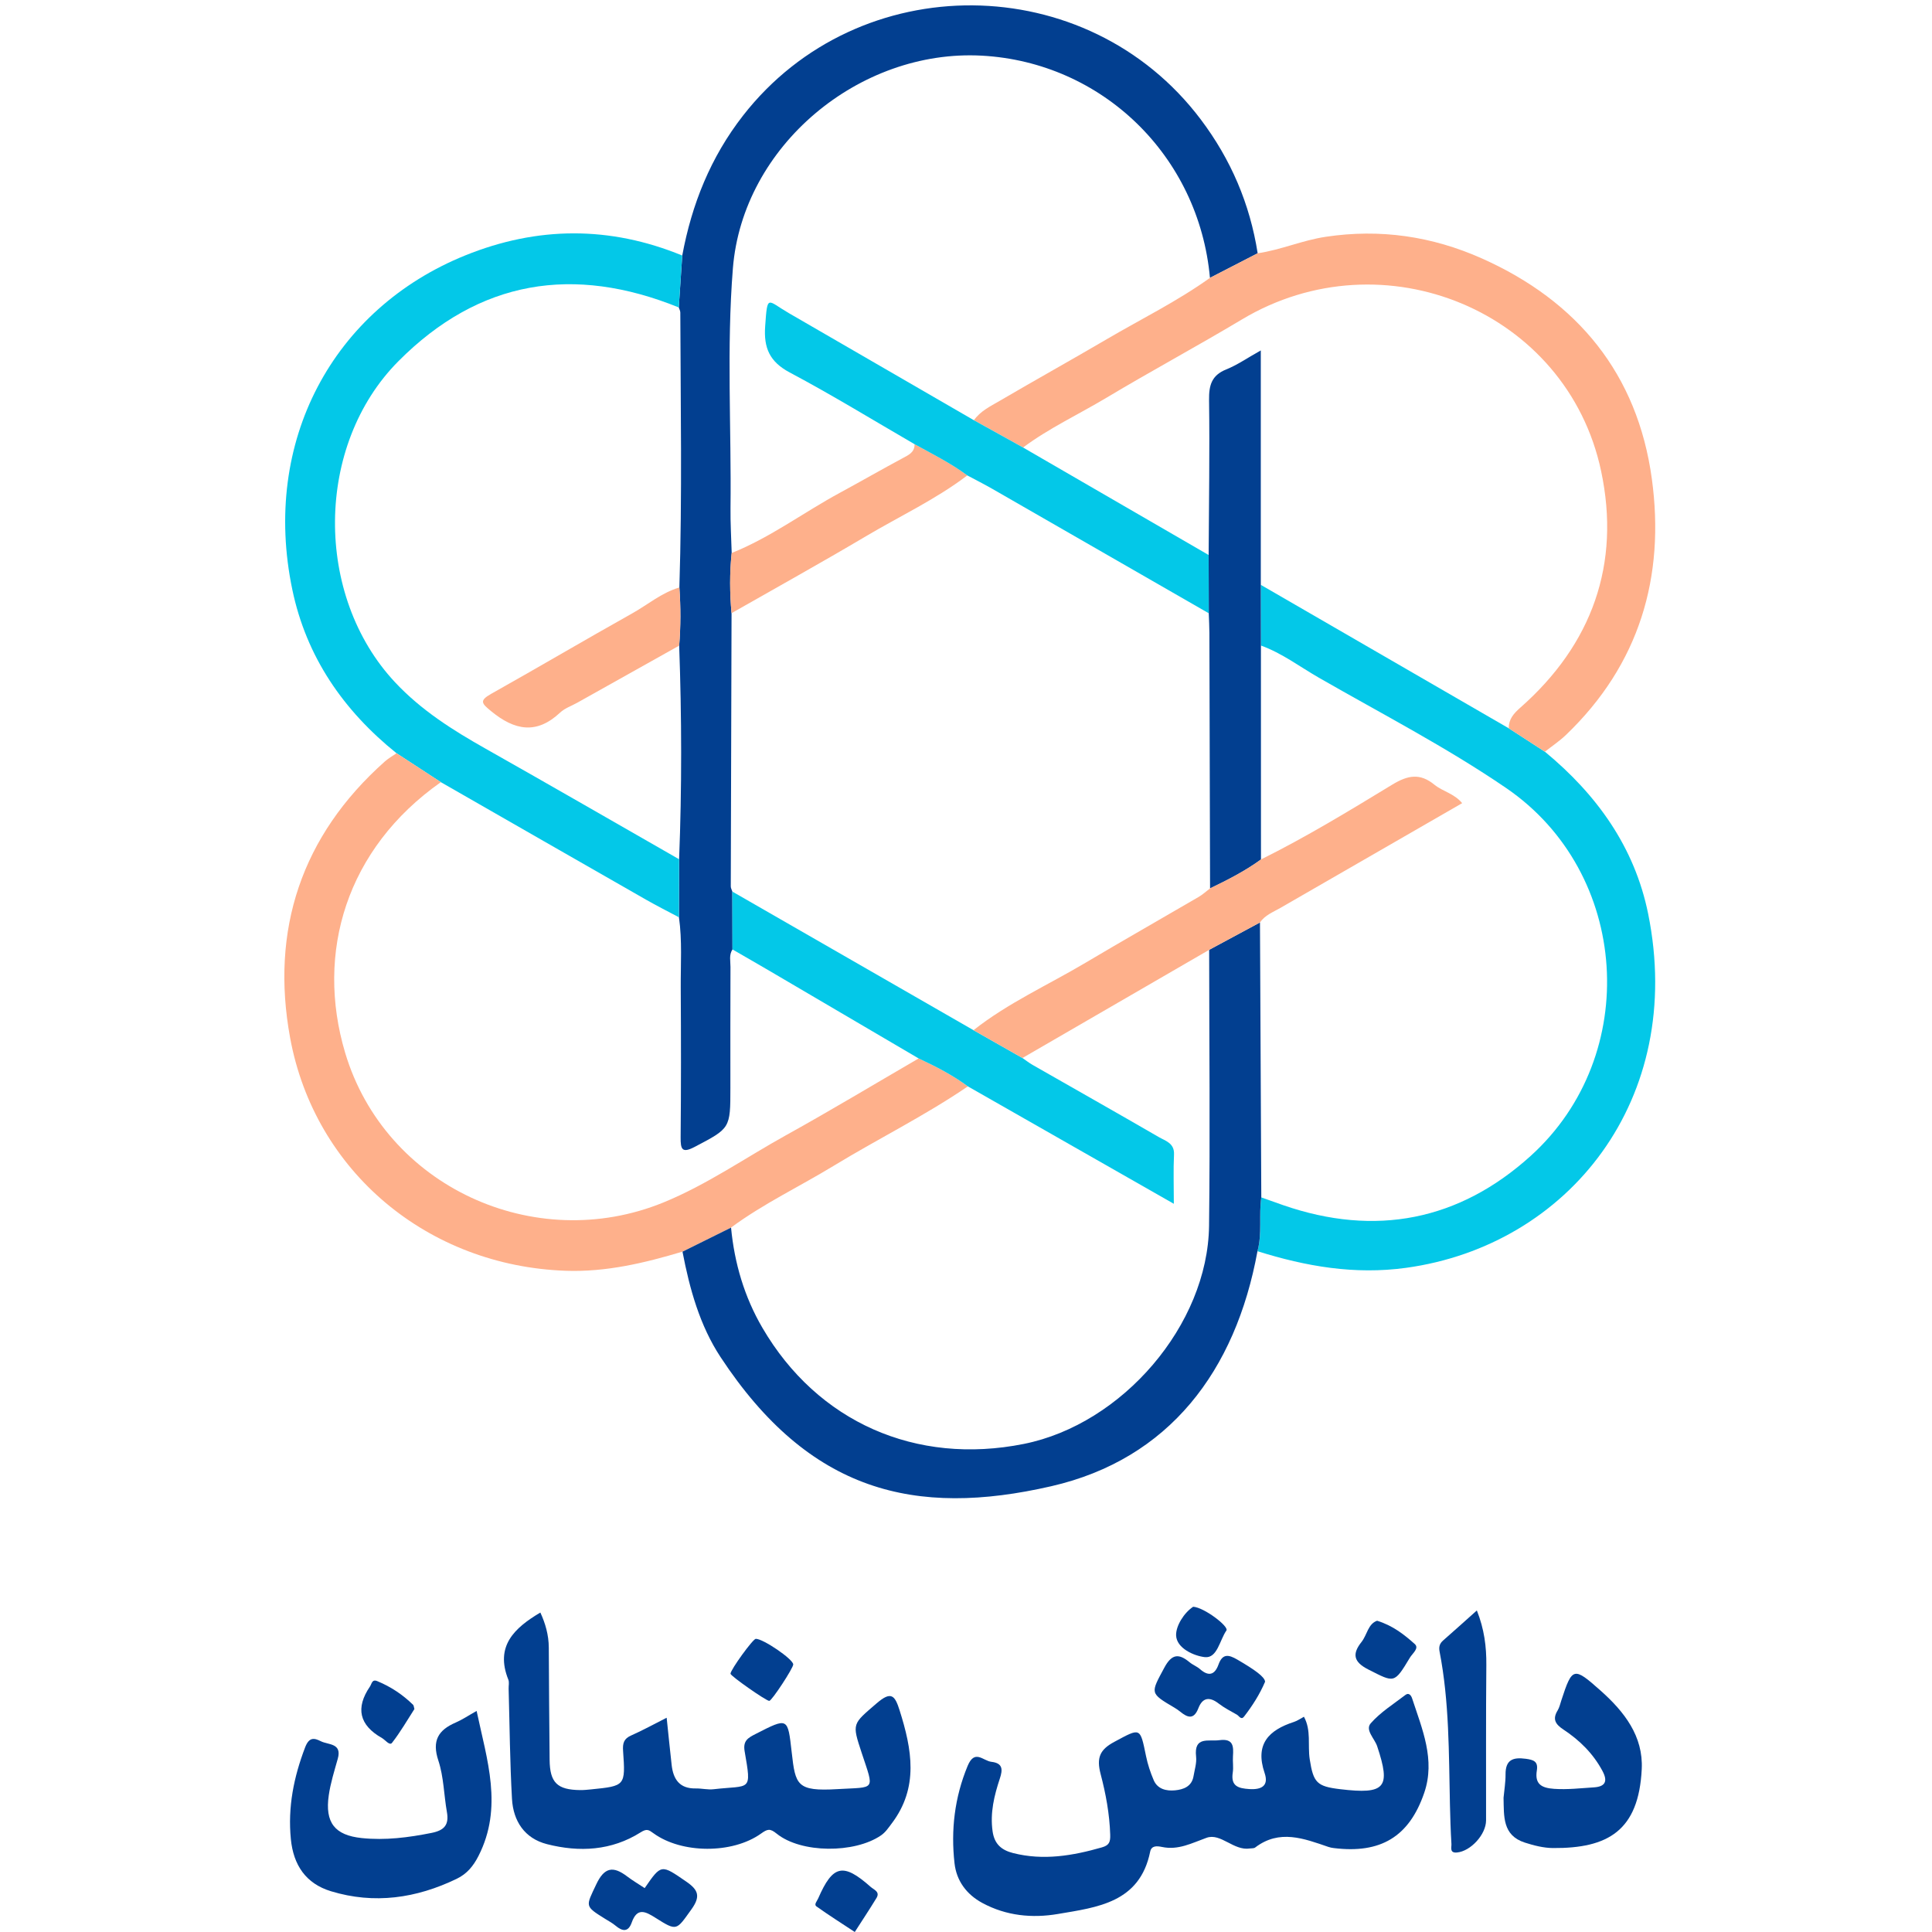 <?xml version="1.0" encoding="UTF-8"?>
<svg xmlns="http://www.w3.org/2000/svg" version="1.1" viewBox="0 0 1080 1080">
  <defs>
    <style>
      .cls-1 {
        fill: #feb08b;
      }

      .cls-2 {
        fill: #023f90;
      }

      .cls-3 {
        fill: #03c8e8;
      }
    </style>
  </defs>
  <!-- Generator: Adobe Illustrator 28.6.0, SVG Export Plug-In . SVG Version: 1.2.0 Build 709)  -->
  <g>
    <g id="Layer_1">
      <g>
        <path class="cls-2" d="M381.38,142.85c5.33-28.7,15.84-54.96,34.01-78.27,64.67-82.95,192.33-81.97,255.8,2.13,16.88,22.37,27.52,47.24,31.85,74.87-8.89,4.57-17.78,9.15-26.67,13.74-6.2-68.37-60.4-120.58-127.6-124.21-68.43-3.69-133.59,50.43-139.08,118.89-3.57,44.58-.81,89.34-1.33,134.01-.1,8.37.42,16.75.66,25.12-1.18,11.21-1.08,22.42-.08,33.64-.16,50.92-.32,101.84-.43,152.75,0,.95.56,1.91.87,2.86.03,10.78.05,21.57.08,32.35-2.04,3.08-1.1,6.54-1.12,9.82-.09,22.53-.06,45.05-.05,67.58.01,22.78-.1,22.54-19.84,32.93-7.22,3.8-8.03,1.46-7.97-5.34.26-27.9.23-55.81.06-83.71-.08-13.08.85-26.2-.99-39.24.03-10.82.05-21.64.08-32.46,1.56-39.8,1.46-79.6.04-119.41.89-10.84.88-21.67.11-32.51,1.59-51.21.68-102.43.52-153.65,0-.96-.55-1.92-.85-2.88.65-9.67,1.29-19.34,1.94-29.02Z"/>
        <path class="cls-3" d="M863.6,420.2c29.02,23.98,50.17,53.31,57.73,90.63,20.96,103.48-44.36,185.38-135.34,197.9-28.75,3.95-55.96-.8-83.04-9.29,2.69-9.88.68-20.1,2.14-30.08,4.09,1.45,8.17,2.93,12.27,4.35,51.48,17.8,98.32,8.64,138.32-27.57,62.11-56.22,55.53-158.31-13.75-205.64-33.37-22.8-69.57-41.49-104.69-61.67-10.69-6.15-20.62-13.73-32.38-17.97-.02-11.31-.05-22.62-.07-33.93,46.2,26.72,92.39,53.45,138.59,80.17,6.74,4.37,13.48,8.74,20.22,13.11Z"/>
        <path class="cls-3" d="M381.38,142.85c-.65,9.67-1.29,19.34-1.94,29.01-58.74-23.78-111.43-15.53-156.76,30.09-46.68,46.98-47.12,131.04-1.86,179.43,14.72,15.74,32.31,26.79,50.73,37.19,36.12,20.4,72.05,41.14,108.06,61.75-.03,10.82-.05,21.64-.08,32.45-6.17-3.29-12.42-6.43-18.49-9.9-38.23-21.84-76.41-43.75-114.61-65.64-8.25-5.39-16.51-10.77-24.76-16.16-29.72-23.91-50.41-53.86-58.26-91.45-17.31-82.9,22.76-156.95,96.67-186.85,40.36-16.33,80.87-16.54,121.29.07Z"/>
        <path class="cls-1" d="M221.67,421.07c8.25,5.39,16.51,10.77,24.77,16.16-52.87,37.2-70.21,95.31-53.49,151.3,22.29,74.63,105.83,113.12,177.95,83.64,24.33-9.95,45.86-25.04,68.71-37.7,24.9-13.79,49.3-28.49,73.92-42.8,9.59,4.48,18.98,9.3,27.51,15.62-24.02,16.4-50.13,29.26-74.93,44.36-19.09,11.63-39.41,21.23-57.46,34.58-9.05,4.48-18.09,8.96-27.14,13.45-21.25,6.37-42.72,11.47-65.12,10.7-77.16-2.67-140.47-55.36-154.22-130.28-11.05-60.23,6.3-112.91,52.95-154.42,1.98-1.76,4.35-3.08,6.54-4.61Z"/>
        <path class="cls-1" d="M863.6,420.2c-6.74-4.37-13.48-8.74-20.22-13.11.02-5.09,2.69-8.16,6.53-11.55,40.15-35.39,56.14-80.3,45.12-132.21-18.99-89.49-121.84-132-200.8-84.75-25.04,14.98-50.76,28.82-75.79,43.81-15.49,9.27-31.97,16.92-46.52,27.76-9.16-5.08-18.33-10.17-27.49-15.25,3.61-5.1,9.16-7.76,14.28-10.75,19.91-11.66,40.08-22.87,59.98-34.54,19.29-11.31,39.44-21.2,57.68-34.28,8.89-4.58,17.78-9.16,26.67-13.74,12.93-1.89,24.95-7.25,37.99-9.21,30.47-4.6,59.55-.31,87.34,12.08,53.62,23.9,87.02,64.75,95.01,123.15,7.51,54.89-6.95,103.92-48,143.22-3.61,3.46-7.84,6.27-11.78,9.38Z"/>
        <path class="cls-2" d="M381.52,699.69c9.05-4.48,18.09-8.96,27.14-13.45,1.89,19.89,7.47,38.77,17.5,55.96,30.79,52.77,85.88,77.04,146.18,64.96,55.13-11.04,102.85-66.6,103.53-121.95.63-51.41.09-102.83.06-154.25,9.47-5.1,18.93-10.19,28.4-15.29.05,9.38.1,18.75.14,28.13.2,41.85.4,83.7.6,125.55-1.45,9.98.55,20.2-2.14,30.08-12.21,66.88-49.32,116.24-115.28,131.38-76.14,17.47-135.16,3.33-184.87-72.21-11.6-17.63-17.29-38.15-21.26-58.93Z"/>
        <path class="cls-2" d="M728.9,959.66c4.2,7.61,2.02,15.96,3.25,23.82,2.05,13.08,3.99,15.12,16.96,16.68,25.33,3.03,28.49-.73,20.73-24.02-1.43-4.29-6.86-9.07-3.6-12.79,5.44-6.21,12.77-10.79,19.43-15.89,1.97-1.51,3.25.51,3.7,1.92,5.62,17.17,13.12,34.3,6.79,52.8-8.43,24.65-24.46,34.14-50.6,30.9-1-.12-2.01-.31-2.96-.64-13.69-4.68-27.37-10.05-40.97.34-.71.54-1.95.38-2.95.53-9.08,1.42-16.26-8.82-24.21-5.97-8.3,2.98-15.81,7.05-24.92,5.12-2.8-.59-5.89-.85-6.6,2.63-5.8,28.54-29.54,31.1-51.59,34.84-14.29,2.43-28.81,1.08-42.19-6.14-9.04-4.88-14.51-12.56-15.59-22.23-2.08-18.57.02-36.71,7.31-54.35,3.97-9.61,8.64-2.87,13.32-2.34,6.54.75,6.31,4.49,4.72,9.3-3.17,9.59-5.54,19.21-4.06,29.58,1.03,7.22,5.09,10.51,11.51,12.14,16.89,4.27,33.27,1.49,49.61-3.2,4.07-1.17,4.75-2.99,4.62-7.12-.36-11.53-2.46-22.86-5.34-33.79-2.4-9.14-.53-13.69,7.62-18.06,14.76-7.92,14.39-8.36,17.76,8.02.94,4.57,2.44,9.09,4.27,13.38,2.17,5.08,7.18,6.13,11.86,5.69,4.66-.43,9.41-2.06,10.4-7.88.61-3.64,1.84-7.4,1.44-10.96-1.27-11.55,6.84-8.39,13.04-9.2,7.9-1.05,7.93,3.51,7.57,9.02-.2,3.02.35,6.13-.11,9.09-1.17,7.61,3.06,8.82,9.3,9.22,7,.45,10.89-1.99,8.51-8.96-5.52-16.19,2.3-24.01,16.44-28.59,1.89-.61,3.58-1.84,5.53-2.88Z"/>
        <path class="cls-2" d="M302.07,901.43c2.77,6.01,4.68,12.52,4.71,19.6.1,20.9.25,41.81.46,62.71.13,12.78,4.24,16.79,17.11,16.93,2.01.02,4.03-.19,6.04-.39,19.14-1.93,19.3-1.95,17.92-21.47-.3-4.3.37-6.86,4.55-8.69,6.39-2.81,12.51-6.21,19.81-9.89.99,9.44,1.84,17.92,2.79,26.39.89,8,4.43,13.29,13.42,13.13,3.35-.06,6.77.82,10.06.44,20.67-2.4,21.31,1.88,17.31-21.28-1.01-5.87,1.97-7.47,6.09-9.58,18.26-9.33,18.01-9.39,20.24,10.29,2.06,18.25,2.81,21.85,25.5,20.51,21.57-1.28,20.74,1.33,13.62-20.23-5.51-16.72-5.27-15.97,8.38-27.76,8.14-7.02,10.18-4.37,12.8,3.92,6.9,21.79,10.89,43.17-4.46,63.34-1.82,2.4-3.37,4.84-5.99,6.63-14.76,10.08-44.6,10.03-58.26-1.01-3.8-3.07-5.14-2.6-8.8,0-16.03,11.41-44.3,11.2-59.99-.16-2.74-1.98-3.75-2.78-7.24-.58-16.27,10.28-34.24,11.24-52.37,6.61-12.51-3.19-18.85-12.88-19.56-25.26-1.16-20.52-1.31-41.09-1.88-61.65-.05-1.69.43-3.57-.16-5.03-7.53-18.74,3.34-28.91,17.89-37.53Z"/>
        <path class="cls-2" d="M266.43,956.42c5.81,27.47,14.89,53.86,1.06,81.05-2.9,5.7-6.5,10.05-12.16,12.78-22.6,10.92-46.07,14.35-70.34,6.96-13.99-4.26-20.97-14.57-22.4-29.15-1.76-17.85,1.62-34.62,7.97-51.26,2.26-5.92,5.13-5.28,8.81-3.43,4.12,2.08,11.91.96,9.46,9.74-1.9,6.78-4.05,13.56-5.05,20.49-2.19,15.2,3.29,22.31,18.42,23.89,13.14,1.37,26.12-.29,39.09-2.89,7.06-1.42,9.8-4.48,8.54-11.62-1.7-9.6-1.76-19.67-4.78-28.79-3.69-11.12-.08-17.06,9.7-21.28,3.65-1.58,7-3.85,11.7-6.49Z"/>
        <path class="cls-2" d="M840.49,1005c.4-4.35,1.15-8.7,1.12-13.05-.06-8.13,3.99-9.77,11.27-8.79,4.48.6,7.03,1.51,6.22,6.55-1.23,7.61,2.57,9.78,9.7,10.27,7.48.51,14.78-.37,22.14-.83,6.02-.37,8.14-3.02,4.85-9.17-5.24-9.8-12.84-17.22-21.89-23.2-4.42-2.92-6.17-5.75-3.18-10.63,1.03-1.68,1.45-3.73,2.08-5.64,6.1-18.71,6.88-18.84,21.92-5.46,13.25,11.79,23.94,25.43,23.02,43.93-1.71,34.44-18.93,44.31-49.62,44.09-5.26-.04-10.67-1.42-15.73-3.05-12.63-4.06-11.64-14.84-11.9-25.03Z"/>
        <path class="cls-2" d="M825.57,900.25c4.16,10.47,5.39,20.3,5.3,30.52-.27,28.94-.11,57.88-.15,86.83-.01,7.92-8.65,17.28-16.28,17.96-4.26.38-2.96-2.89-3.08-4.77-.45-7.39-.67-14.79-.84-22.19-.64-28.54-.31-57.15-5.79-85.36-.51-2.63.02-4.49,2-6.22,6.04-5.28,11.99-10.66,18.84-16.77Z"/>
        <path class="cls-2" d="M707.19,940.09c-2.94,6.94-7.05,13.42-11.76,19.5-1.61,2.09-2.78-.37-3.99-1.07-3.46-1.98-7.07-3.81-10.21-6.24-5.1-3.94-9.01-3.39-11.34,2.64-2.49,6.44-5.93,5.36-10.1,1.95-1.03-.84-2.15-1.6-3.29-2.28-13.88-8.2-13.38-7.92-5.65-22.33,4.15-7.73,8.05-8.11,14.15-3.04,1.78,1.48,4.1,2.32,5.83,3.85,4.83,4.26,8.25,3.19,10.32-2.59,2.24-6.23,5.65-5.59,10.49-2.77,9.88,5.75,15.32,9.67,15.55,12.37Z"/>
        <path class="cls-2" d="M360.38,1055.46c9.37-13.57,9.18-13.3,23.32-3.58,6.74,4.64,8,8.25,2.79,15.49-8.44,11.73-7.93,12.37-19.99,4.75-5.64-3.57-10.31-6.06-13.36,2.58-1.95,5.5-5.19,5.01-9.05,1.76-1.78-1.49-3.88-2.61-5.86-3.84-11.55-7.19-10.78-6.82-4.93-19.24,4.54-9.64,9.46-10.37,17.21-4.5,3.15,2.39,6.58,4.4,9.88,6.59Z"/>
        <path class="cls-2" d="M477.82,1080c-7.63-5.04-14.68-9.49-21.45-14.33-1.47-1.05.37-2.97,1-4.44,8.18-18.78,13.95-20.08,29.33-6.45,1.79,1.59,5.39,2.71,3.26,6.21-3.91,6.42-8.08,12.68-12.14,19.01Z"/>
        <path class="cls-2" d="M443.43,930.4c.07,2.01-12,20.39-13.4,20.41-1.74.02-21.71-13.97-21.68-15.19.07-2.28,12.54-19.49,14.14-19.51,4.12-.05,20.83,11.36,20.93,14.29Z"/>
        <path class="cls-2" d="M769.8,906c8.76,2.7,15.13,7.72,21.05,13.01,2.65,2.37-1.26,5.23-2.68,7.59-8.87,14.72-8.59,14.08-23.21,6.69-8.55-4.32-9.08-8.86-3.83-15.47,3.1-3.91,3.58-10.04,8.67-11.82Z"/>
        <path class="cls-2" d="M231.66,955.36c-3.97,6.15-7.81,12.87-12.53,18.91-1.35,1.73-3.77-1.66-5.63-2.71q-18.98-10.74-6.69-28.79c1.03-1.51,1.1-4.24,4.1-3,7.53,3.11,14.2,7.53,20.01,13.23.4.39.39,1.2.73,2.37Z"/>
        <path class="cls-2" d="M666.99,898.18c6.17.38,20.13,11.07,18.59,13.27-3.78,5.4-5.1,15.65-12.06,14.9-5.86-.64-15.84-4.87-16.07-12.19-.17-5.21,4.39-12.59,9.54-15.98Z"/>
        <path class="cls-3" d="M513.54,591.68c-27.8-16.32-55.59-32.66-83.4-48.97-6.87-4.03-13.79-7.99-20.69-11.97-.03-10.78-.05-21.56-.08-32.35,44.95,25.83,89.89,51.66,134.84,77.5,9.12,5.18,18.24,10.37,27.36,15.55,1.9,1.3,3.72,2.74,5.72,3.88,23.49,13.43,47.06,26.74,70.47,40.3,3.75,2.17,8.83,3.38,8.52,9.78-.42,8.6-.1,17.24-.1,27.53-39.33-22.42-77.23-44.03-115.12-65.63-8.54-6.33-17.93-11.15-27.51-15.62Z"/>
        <path class="cls-1" d="M409.01,309.13c21.58-8.63,40.16-22.65,60.43-33.63,11.78-6.38,23.39-13.07,35.2-19.4,3.37-1.81,6.68-3.26,6.62-7.81,10.01,5.51,20.26,10.62,29.49,17.46-17.68,13.43-37.8,22.81-56.78,34.07-24.79,14.7-50.01,28.67-75.05,42.95-1-11.22-1.1-22.43.08-33.64Z"/>
        <path class="cls-1" d="M379.65,360.92c-18.99,10.64-37.98,21.28-56.97,31.91-3.22,1.8-6.95,3.05-9.56,5.5-13.2,12.38-25.41,9.99-38.47-.69-5.47-4.47-6.92-5.94.05-9.86,26.33-14.77,52.34-30.12,78.68-44.88,8.74-4.9,16.52-11.61,26.38-14.49.77,10.84.78,21.68-.11,32.51Z"/>
        <path class="cls-2" d="M704.86,360.85c0,39.87.02,79.74.03,119.61-8.87,6.46-18.61,11.42-28.46,16.17-.12-47.59-.23-95.19-.37-142.78-.01-3.68-.23-7.36-.35-11.03-.02-10.86-.05-21.72-.07-32.59.15-28.87.63-57.74.23-86.6-.11-8.29,1.42-13.84,9.65-17.14,6.06-2.43,11.55-6.28,19.27-10.6,0,44.85,0,87.94,0,131.03.03,11.31.05,22.62.07,33.93Z"/>
        <path class="cls-3" d="M675.63,310.23c.02,10.86.05,21.73.07,32.59-40.28-23.16-80.55-46.34-120.85-69.47-4.63-2.66-9.39-5.06-14.1-7.58-9.23-6.84-19.48-11.95-29.49-17.46-23.21-13.45-46.09-27.51-69.77-40.08-11.3-6-14.61-13.77-13.76-25.79,1.29-18.31,1.07-14.46,13.16-7.45,34.49,20.01,69.02,39.96,103.54,59.93,9.16,5.08,18.33,10.17,27.49,15.25,34.57,20.02,69.14,40.05,103.72,60.08Z"/>
        <path class="cls-1" d="M675.94,530.96c-34.79,20.16-69.59,40.32-104.38,60.47-9.12-5.18-18.24-10.37-27.36-15.55,19.25-15.21,41.63-25.24,62.56-37.67,20.99-12.47,42.23-24.52,63.31-36.83,2.27-1.33,4.24-3.16,6.35-4.76,9.85-4.75,19.58-9.7,28.46-16.17,25.26-12.54,49.34-27.2,73.39-41.83,8.72-5.3,15.54-6.56,23.6.05,4.56,3.74,11,4.86,15.49,10.3-34.27,19.75-67.97,39.17-101.67,58.59-4.05,2.33-8.57,4.01-11.36,8.1-9.47,5.09-18.94,10.18-28.4,15.28Z"/>
      </g>
    </g>
  </g>
</svg>